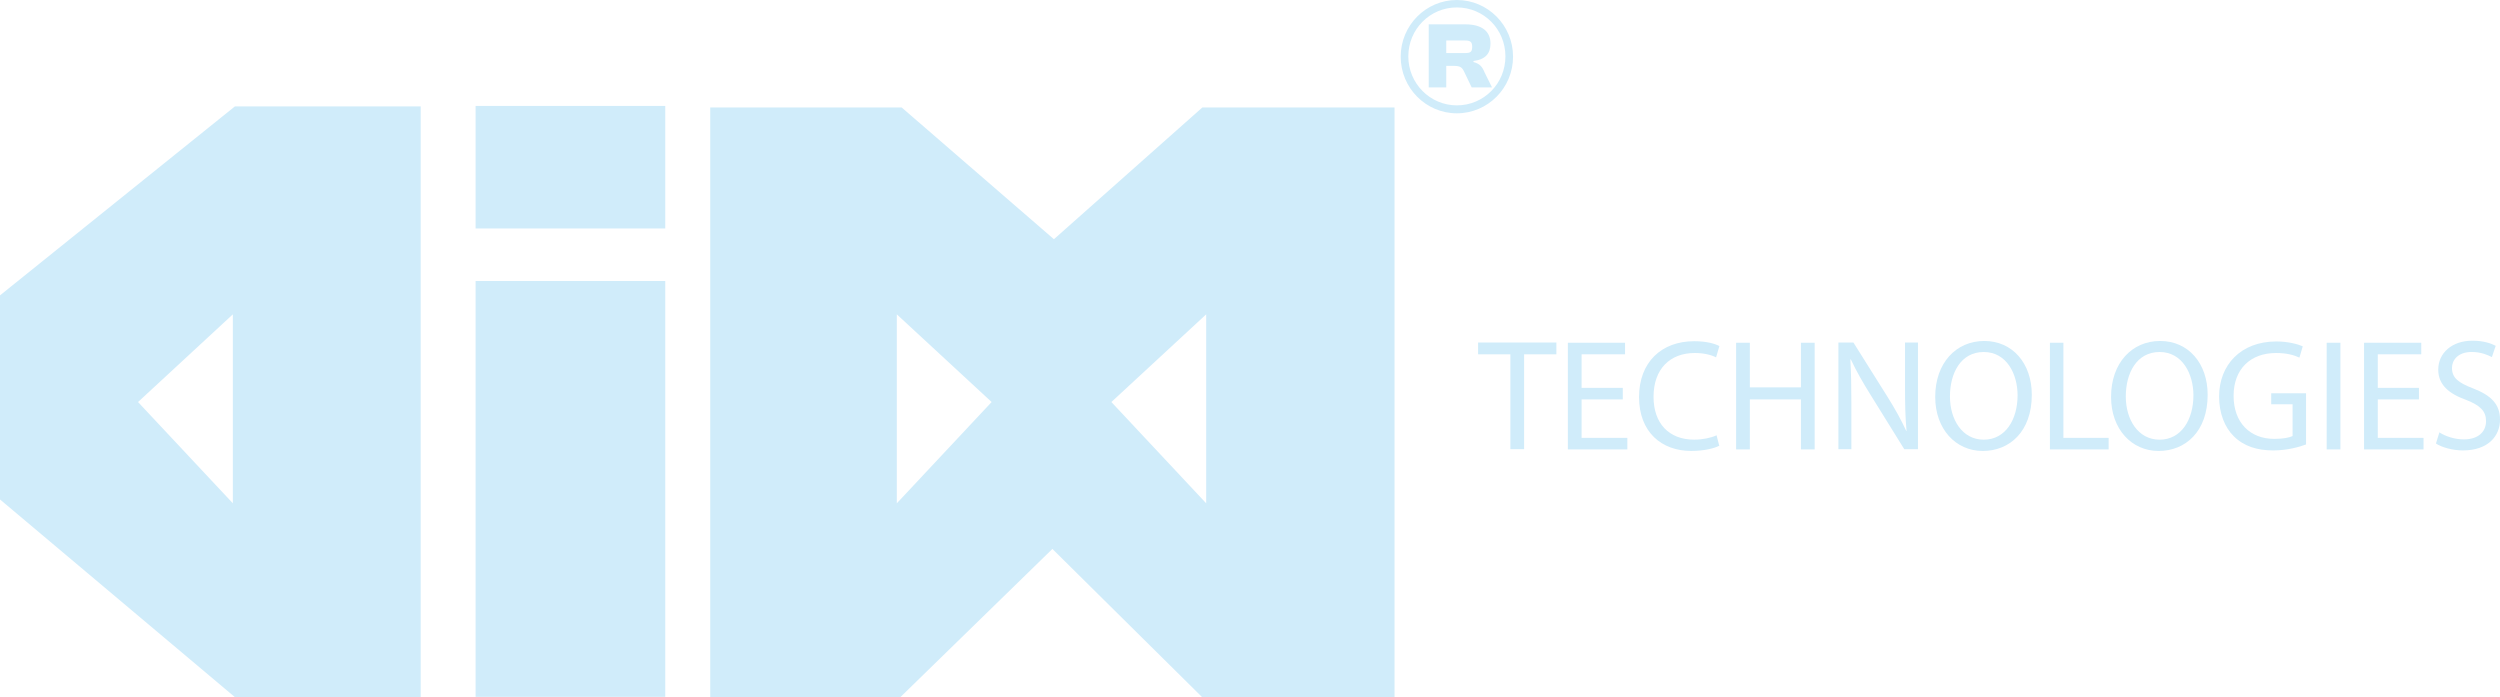 <svg xmlns="http://www.w3.org/2000/svg" width="190" height="53" viewBox="0 0 190 53" fill="none"><path d="M0 22.448V37.959L17.851 52.981H31.973V8.088H17.851L0 22.448ZM17.696 38.251L10.49 30.554L17.696 23.89V38.251ZM36.146 21.357H50.559V52.962H36.146V21.357ZM36.146 8.049H50.559V17.363H36.146V8.049ZM91.38 8.166L80.098 18.181L68.525 8.166H53.978V53.001H68.409L79.982 41.719L91.38 53.001H105.985V8.166H91.38ZM68.158 38.251V23.89L75.364 30.554L68.158 38.251ZM91.67 38.251L84.464 30.554L91.67 23.89V38.251Z" fill="#D0ECFA"></path><path d="M114.769 26.928H112.335V26.031H118.285V26.928H115.832V34.137H114.789V26.928H114.769Z" fill="#D0ECFA"></path><path d="M123.331 30.355H120.201V33.278H123.678V34.155H119.158V26.049H123.504V26.926H120.201V29.478H123.331V30.335V30.355Z" fill="#D0ECFA"></path><path d="M130.654 33.882C130.267 34.076 129.514 34.271 128.529 34.271C126.268 34.271 124.568 32.829 124.568 30.179C124.568 27.529 126.268 25.932 128.76 25.932C129.765 25.932 130.383 26.146 130.673 26.302L130.422 27.159C130.035 26.964 129.475 26.828 128.799 26.828C126.925 26.828 125.669 28.036 125.669 30.16C125.669 32.147 126.809 33.414 128.76 33.414C129.398 33.414 130.035 33.278 130.46 33.083L130.673 33.92L130.654 33.882Z" fill="#D0ECFA"></path><path d="M132.988 26.049V29.439H136.871V26.049H137.914V34.155H136.871V30.355H132.988V34.155H131.945V26.049H132.988Z" fill="#D0ECFA"></path><path d="M139.719 34.137V26.031H140.859L143.428 30.123C144.027 31.078 144.491 31.916 144.877 32.754H144.897C144.8 31.662 144.781 30.669 144.781 29.422V26.031H145.766V34.137H144.723L142.173 30.026C141.612 29.129 141.071 28.194 140.666 27.317H140.627C140.685 28.35 140.704 29.324 140.704 30.669V34.137H139.719Z" fill="#D0ECFA"></path><path d="M154.417 30.006C154.417 32.792 152.737 34.273 150.689 34.273C148.641 34.273 147.076 32.617 147.076 30.162C147.076 27.59 148.66 25.914 150.805 25.914C152.949 25.914 154.417 27.609 154.417 30.006ZM148.197 30.142C148.197 31.877 149.124 33.416 150.766 33.416C152.408 33.416 153.336 31.896 153.336 30.045C153.336 28.428 152.505 26.752 150.766 26.752C149.027 26.752 148.197 28.35 148.197 30.123V30.142Z" fill="#D0ECFA"></path><path d="M155.775 26.049H156.818V33.278H160.257V34.155H155.794V26.049H155.775Z" fill="#D0ECFA"></path><path d="M167.782 30.006C167.782 32.792 166.101 34.273 164.053 34.273C162.005 34.273 160.441 32.617 160.441 30.162C160.441 27.59 162.025 25.914 164.169 25.914C166.314 25.914 167.782 27.609 167.782 30.006ZM161.561 30.142C161.561 31.877 162.488 33.416 164.13 33.416C165.773 33.416 166.7 31.896 166.7 30.045C166.7 28.428 165.869 26.752 164.13 26.752C162.392 26.752 161.561 28.35 161.561 30.123V30.142Z" fill="#D0ECFA"></path><path d="M175.24 33.784C174.776 33.959 173.849 34.232 172.767 34.232C171.55 34.232 170.545 33.921 169.772 33.161C169.077 32.479 168.652 31.407 168.652 30.14C168.652 27.724 170.313 25.951 172.999 25.951C173.926 25.951 174.66 26.166 175.008 26.321L174.757 27.179C174.332 26.984 173.791 26.828 172.979 26.828C171.028 26.828 169.753 28.056 169.753 30.082C169.753 32.108 170.989 33.355 172.844 33.355C173.52 33.355 173.984 33.258 174.235 33.141V30.725H172.612V29.887H175.259V33.784H175.24Z" fill="#D0ECFA"></path><path d="M177.871 26.049V34.155H176.828V26.049H177.871Z" fill="#D0ECFA"></path><path d="M183.841 30.355H180.711V33.278H184.189V34.155H179.668V26.049H184.015V26.926H180.711V29.478H183.841V30.335V30.355Z" fill="#D0ECFA"></path><path d="M185.403 32.868C185.867 33.16 186.543 33.394 187.258 33.394C188.321 33.394 188.939 32.829 188.939 32.011C188.939 31.251 188.514 30.822 187.432 30.394C186.118 29.926 185.307 29.244 185.307 28.094C185.307 26.828 186.35 25.893 187.896 25.893C188.726 25.893 189.306 26.087 189.673 26.282L189.383 27.14C189.113 27.003 188.591 26.75 187.857 26.75C186.756 26.75 186.35 27.412 186.35 27.958C186.35 28.718 186.833 29.088 187.954 29.517C189.306 30.043 190.001 30.705 190.001 31.894C190.001 33.141 189.093 34.232 187.181 34.232C186.408 34.232 185.558 33.998 185.133 33.706L185.403 32.829V32.868Z" fill="#D0ECFA"></path><path d="M110.722 0C108.365 0 106.453 1.929 106.453 4.306C106.453 6.683 108.365 8.612 110.722 8.612C113.079 8.612 114.992 6.683 114.992 4.306C114.992 1.929 113.079 0 110.722 0ZM110.722 8.008C108.694 8.008 107.032 6.352 107.032 4.287C107.032 2.221 108.674 0.565 110.722 0.565C112.77 0.565 114.412 2.221 114.412 4.287C114.412 6.352 112.77 8.008 110.722 8.008Z" fill="#D0ECFA"></path><path d="M112.813 5.454C112.64 5.084 112.485 4.85 111.983 4.714V4.636C112.891 4.519 113.277 4.071 113.277 3.311C113.277 2.376 112.62 1.85 111.364 1.85H108.583V6.643H109.916V5.006H110.456C110.978 5.006 111.113 5.104 111.287 5.474L111.847 6.643H113.393L112.794 5.435L112.813 5.454ZM111.345 4.032H109.916V3.077H111.345C111.732 3.077 111.886 3.175 111.886 3.545C111.886 3.954 111.751 4.032 111.345 4.032Z" fill="#D0ECFA"></path></svg>